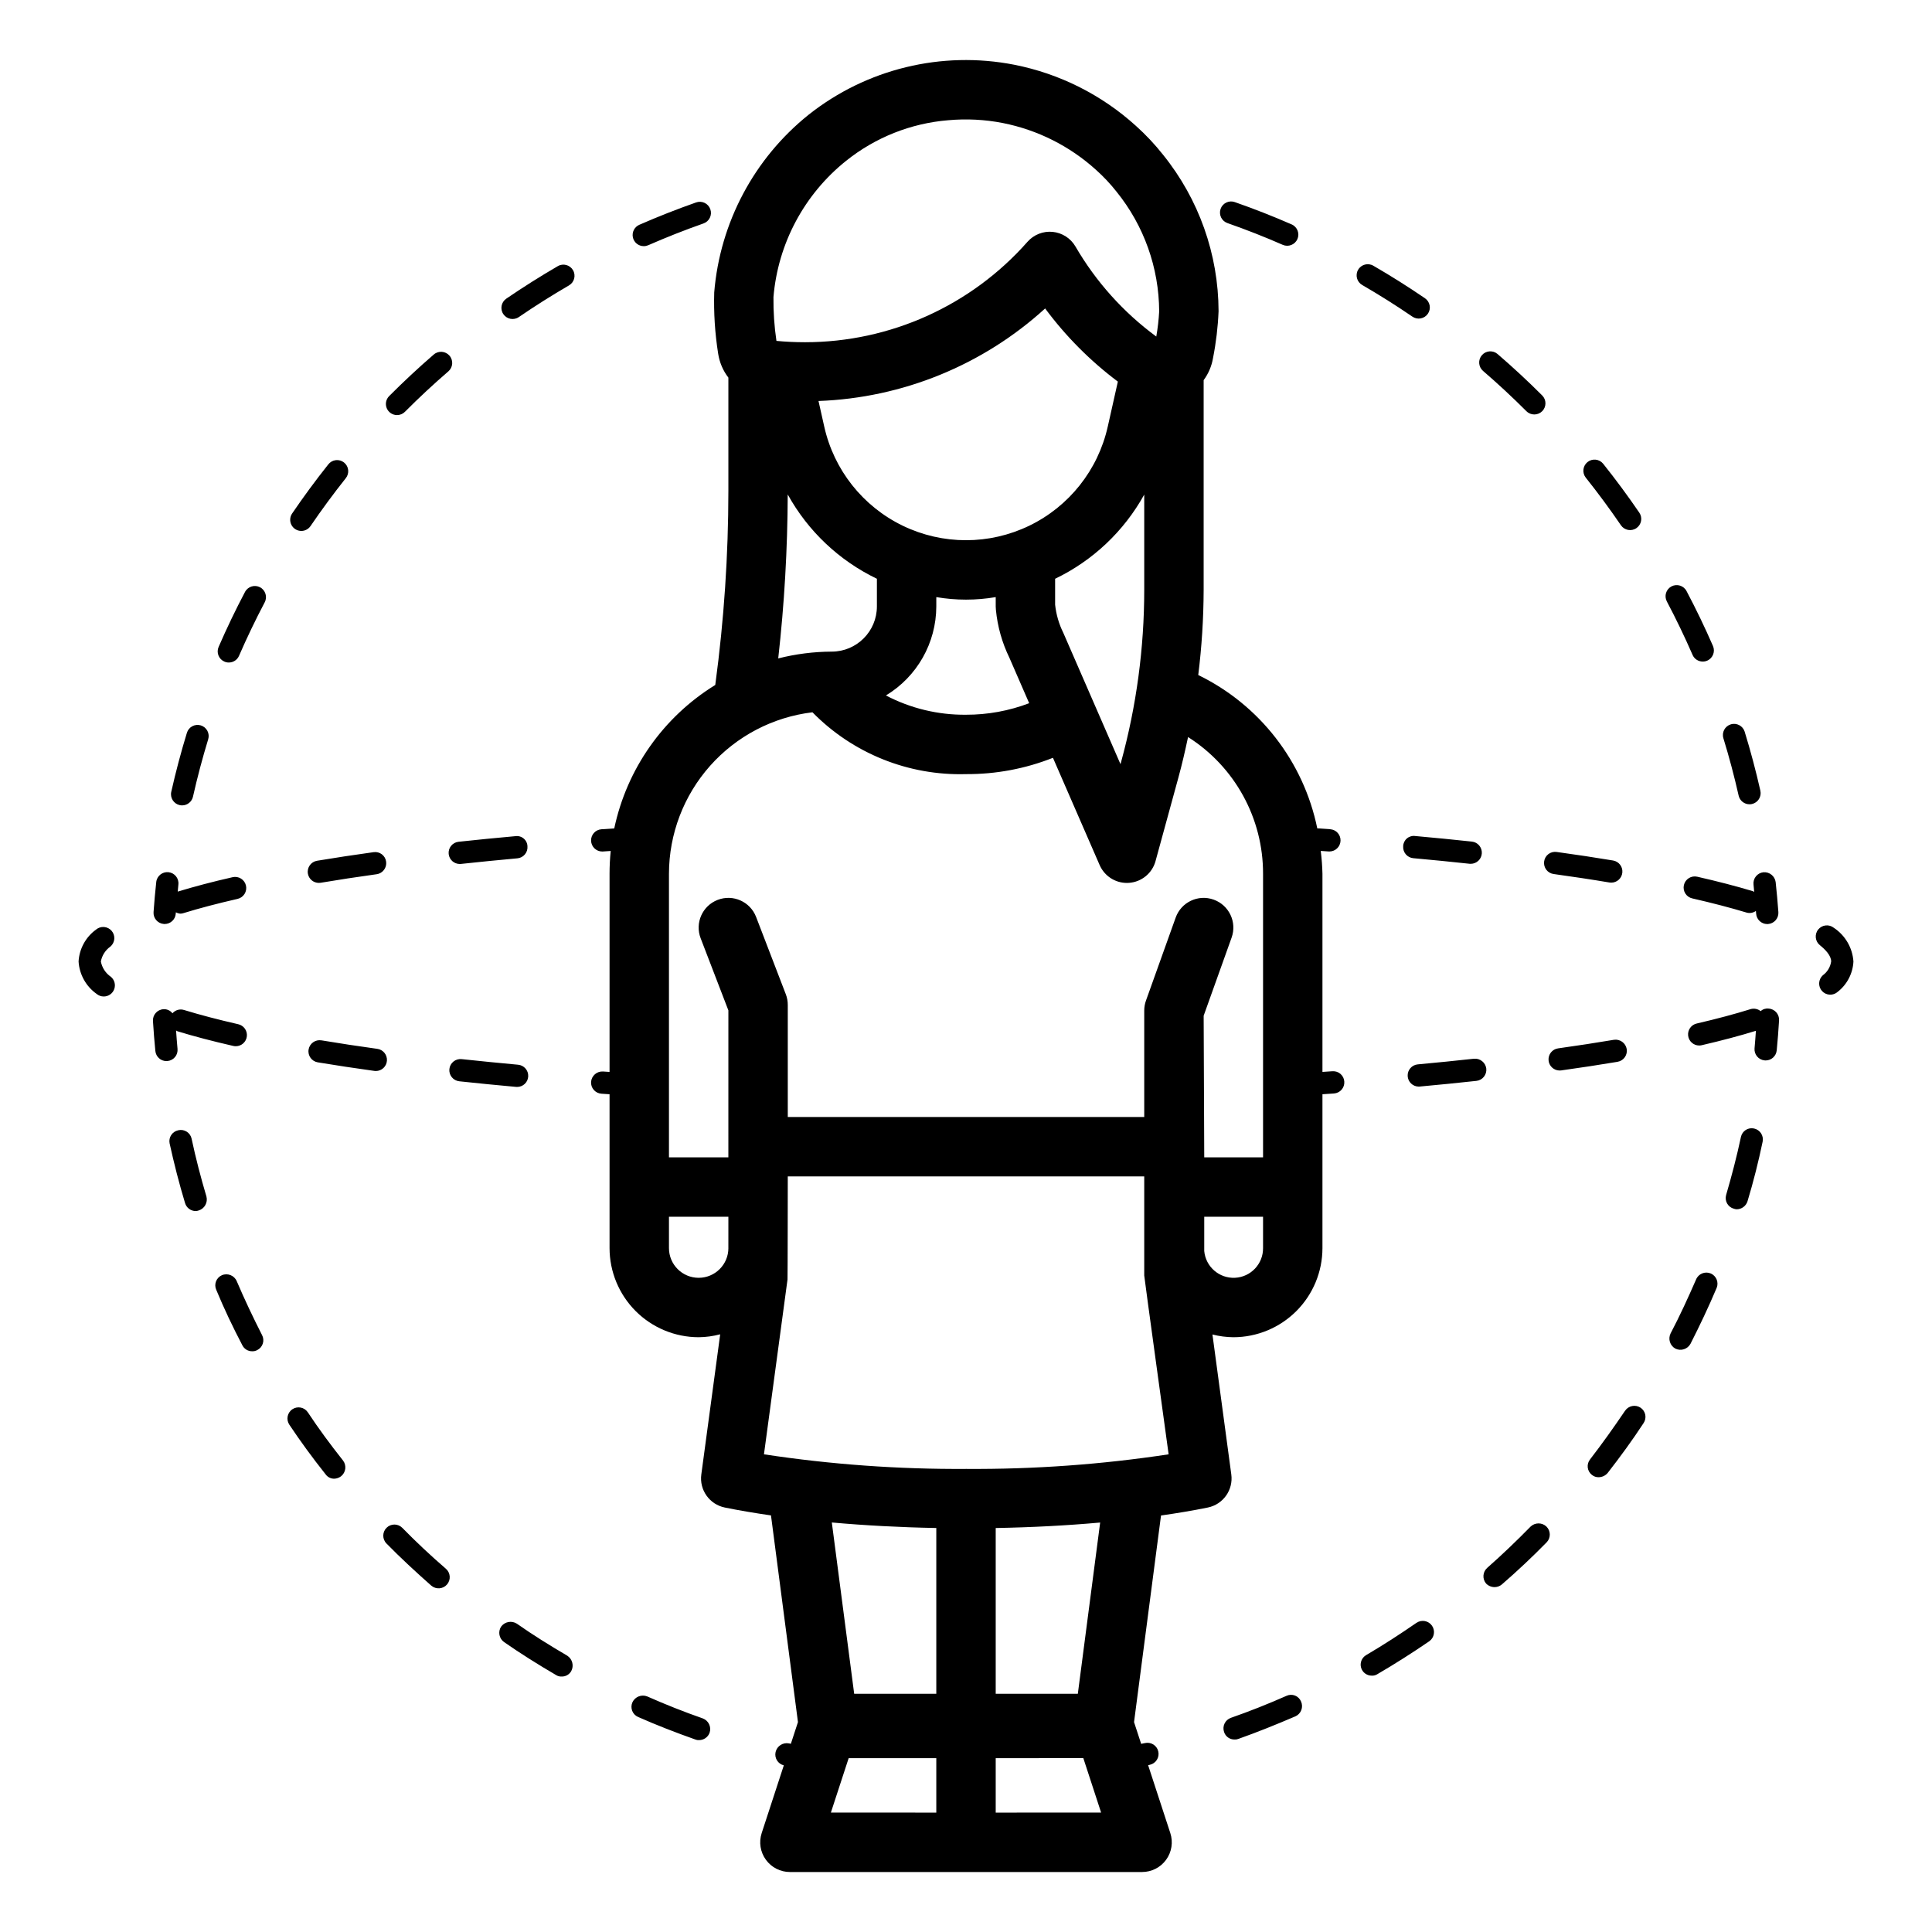 <?xml version="1.0" encoding="UTF-8"?>
<!-- Uploaded to: ICON Repo, www.svgrepo.com, Generator: ICON Repo Mixer Tools -->
<svg fill="#000000" width="800px" height="800px" version="1.1" viewBox="144 144 512 512" xmlns="http://www.w3.org/2000/svg">
 <path d="m615.47 414.4c-0.156 2.668-0.367 5.328-0.621 7.965h-0.004c-0.145 1.508-1.414 2.664-2.93 2.664-0.098 0-0.191-0.008-0.289-0.016-0.781-0.074-1.496-0.453-1.996-1.059-0.496-0.605-0.734-1.383-0.656-2.16 0.148-1.531 0.242-3.078 0.359-4.621-4.238 1.309-9.055 2.594-14.363 3.82h-0.004c-0.219 0.051-0.441 0.078-0.668 0.078-1.5-0.004-2.758-1.133-2.926-2.621-0.168-1.488 0.805-2.867 2.266-3.207 5.316-1.23 10.129-2.516 14.305-3.82 0.918-0.258 1.906-0.059 2.652 0.539 0.566-0.523 1.332-0.773 2.098-0.676 1.629 0.094 2.867 1.484 2.777 3.113zm-420.7 31.336c-0.168-0.766-0.641-1.43-1.309-1.844-0.664-0.418-1.469-0.547-2.231-0.359-1.582 0.336-2.602 1.879-2.285 3.465 1.18 5.352 2.519 10.629 4.094 15.824v-0.004c0.367 1.262 1.523 2.125 2.832 2.125 0.27-0.012 0.535-0.066 0.789-0.156 1.559-0.488 2.461-2.117 2.047-3.699-1.496-5.039-2.836-10.156-3.938-15.352zm11.965 37.785h0.004c-0.656-1.52-2.418-2.223-3.938-1.574-0.711 0.312-1.27 0.895-1.551 1.617-0.281 0.727-0.262 1.531 0.055 2.242 2.047 4.961 4.41 9.918 6.926 14.719 0.496 0.98 1.504 1.59 2.598 1.574 0.469 0.02 0.93-0.09 1.34-0.312 0.711-0.355 1.246-0.984 1.484-1.742 0.238-0.754 0.156-1.578-0.227-2.273-2.359-4.644-4.644-9.445-6.688-14.25zm18.812 34.715 0.004 0.004c-0.918-1.332-2.738-1.672-4.078-0.766-1.34 0.906-1.695 2.723-0.805 4.07 2.992 4.488 6.219 8.895 9.605 13.145 0.52 0.746 1.375 1.188 2.285 1.184 0.652-0.02 1.285-0.238 1.809-0.633 1.289-1.008 1.535-2.863 0.551-4.172-3.305-4.172-6.453-8.422-9.367-12.832zm259.38 75.18c-4.801 2.125-9.762 4.094-14.719 5.824h0.004c-0.746 0.262-1.355 0.805-1.695 1.516-0.34 0.707-0.379 1.523-0.117 2.266 0.387 1.188 1.504 1.984 2.754 1.965 0.352 0.027 0.699-0.027 1.023-0.156 5.117-1.812 10.156-3.856 15.113-5.981h0.004c0.723-0.32 1.285-0.918 1.566-1.656 0.281-0.742 0.254-1.562-0.07-2.281-0.301-0.723-0.879-1.293-1.609-1.574-0.73-0.285-1.543-0.254-2.25 0.078zm-154.68 5.981c-4.961-1.73-9.918-3.699-14.719-5.824-1.52-0.609-3.254 0.082-3.938 1.574-0.312 0.711-0.332 1.516-0.051 2.242 0.277 0.723 0.836 1.305 1.547 1.617 4.961 2.203 10.078 4.172 15.191 5.984l0.004-0.004c0.297 0.129 0.621 0.184 0.945 0.16 1.27 0.02 2.41-0.773 2.832-1.969 0.512-1.543-0.289-3.211-1.809-3.777zm-35.895-16.609c-4.566-2.676-9.133-5.512-13.383-8.5-1.379-0.879-3.207-0.535-4.172 0.785-0.879 1.355-0.531 3.164 0.789 4.094 4.41 3.07 9.055 5.981 13.777 8.738h-0.004c0.445 0.285 0.969 0.422 1.496 0.395 1.035 0.023 2-0.52 2.519-1.418 0.777-1.422 0.332-3.203-1.023-4.094zm-43.77-33.93v0.004c-1.152-1.133-3.004-1.121-4.148 0.023-1.141 1.141-1.152 2.992-0.023 4.148 3.777 3.856 7.793 7.559 11.887 11.18v-0.004c1.242 1.066 3.109 0.926 4.172-0.312 0.512-0.598 0.766-1.371 0.707-2.152-0.059-0.781-0.426-1.508-1.02-2.019-4.016-3.465-7.871-7.086-11.574-10.863zm324.09-31.016c-2.992 4.41-6.062 8.738-9.289 12.91l0.004 0.004c-0.484 0.602-0.707 1.375-0.621 2.144 0.09 0.77 0.484 1.469 1.094 1.949 0.504 0.426 1.148 0.648 1.809 0.629 0.91-0.016 1.77-0.418 2.363-1.102 3.305-4.25 6.535-8.66 9.523-13.227 0.441-0.645 0.609-1.441 0.461-2.211-0.148-0.77-0.598-1.445-1.246-1.883-1.352-0.895-3.172-0.547-4.094 0.789zm-25.031 30.699c-3.699 3.777-7.559 7.477-11.492 10.941v0.004c-1.23 1.07-1.371 2.93-0.316 4.172 0.602 0.613 1.426 0.953 2.285 0.945 0.691-0.008 1.359-0.258 1.891-0.707 4.094-3.543 8.109-7.32 11.887-11.18 1.117-1.176 1.082-3.035-0.082-4.172-1.172-1.102-3-1.102-4.172 0zm47.703-67.07 0.004 0.004c-1.5-0.625-3.227 0.078-3.859 1.574-2.125 4.879-4.328 9.684-6.769 14.328-0.715 1.461-0.16 3.227 1.262 4.016 1.457 0.719 3.227 0.164 4.012-1.262 2.441-4.801 4.801-9.762 6.926-14.801l0.004 0.004c0.625-1.5-0.078-3.227-1.574-3.859zm-77.934 92.574c-4.328 2.992-8.816 5.902-13.383 8.582l0.004 0.004c-1.137 0.668-1.684 2.016-1.336 3.289 0.352 1.273 1.512 2.152 2.832 2.144 0.527 0.027 1.051-0.109 1.496-0.395 4.723-2.754 9.289-5.668 13.777-8.738h-0.004c1.312-0.949 1.625-2.769 0.703-4.102-0.922-1.328-2.738-1.676-4.086-0.781zm89.426-130.99 0.004 0.008c-0.754-0.168-1.539-0.031-2.188 0.383-0.652 0.414-1.109 1.07-1.277 1.82-1.102 5.195-2.441 10.312-3.938 15.43h0.004c-0.219 0.75-0.121 1.559 0.262 2.238 0.387 0.684 1.027 1.18 1.785 1.383 0.25 0.09 0.516 0.145 0.785 0.156 1.305-0.023 2.445-0.879 2.836-2.125 1.574-5.195 2.914-10.547 4.016-15.824l-0.004 0.004c0.316-1.586-0.699-3.129-2.281-3.465zm-417.79-21.098c-0.156-1.613-0.262-3.242-0.383-4.867v0.004c0.121 0.078 0.25 0.148 0.383 0.207 4.344 1.328 9.316 2.637 14.781 3.883h0.004c0.215 0.051 0.438 0.074 0.66 0.074 1.5 0 2.762-1.129 2.93-2.621 0.168-1.492-0.812-2.871-2.277-3.207-5.328-1.215-10.164-2.484-14.367-3.773-1.105-0.348-2.312-0.004-3.07 0.875-0.566-0.742-1.469-1.145-2.398-1.082-1.629 0.102-2.867 1.5-2.769 3.129 0.164 2.66 0.375 5.32 0.633 7.949h0.004c0.145 1.512 1.414 2.668 2.93 2.668 0.098 0 0.191-0.008 0.293-0.016 0.781-0.074 1.496-0.457 1.996-1.062 0.496-0.602 0.73-1.379 0.652-2.16zm-3.617-33.094 0.211 0.008c1.551-0.004 2.832-1.199 2.941-2.746l0.031-0.359h0.004c0.34 0.195 0.715 0.316 1.105 0.359 0.293 0.004 0.586-0.039 0.867-0.129 4.277-1.316 9.113-2.582 14.363-3.781 0.766-0.172 1.43-0.641 1.852-1.305 0.418-0.66 0.555-1.461 0.383-2.227-0.176-0.766-0.645-1.43-1.309-1.844-0.664-0.418-1.469-0.555-2.234-0.375-5.301 1.199-10.18 2.492-14.539 3.82 0.062-0.629 0.102-1.262 0.172-1.891 0.176-1.625-1-3.078-2.621-3.254-1.621-0.172-3.078 1-3.25 2.621-0.285 2.644-0.523 5.289-0.711 7.949-0.059 0.781 0.199 1.555 0.715 2.144 0.512 0.59 1.238 0.953 2.019 1.008zm36.422-104.16c0.977 0 1.891-0.484 2.445-1.293 2.93-4.297 6.066-8.562 9.324-12.66 0.5-0.613 0.734-1.398 0.652-2.188-0.082-0.785-0.48-1.504-1.098-1.996-0.621-0.492-1.41-0.715-2.195-0.621-0.785 0.094-1.5 0.504-1.98 1.129-3.352 4.211-6.578 8.594-9.586 13.016-0.613 0.902-0.676 2.07-0.168 3.035 0.512 0.969 1.512 1.574 2.606 1.578zm-32.234 72.66c0.215 0.047 0.434 0.07 0.652 0.07 1.379 0 2.574-0.961 2.875-2.309 1.148-5.106 2.508-10.215 4.027-15.199v0.004c0.234-0.75 0.156-1.562-0.211-2.254s-0.996-1.211-1.746-1.441c-0.75-0.227-1.559-0.148-2.25 0.223-0.691 0.367-1.207 1-1.434 1.75-1.566 5.121-2.965 10.379-4.144 15.629-0.355 1.59 0.641 3.168 2.231 3.527zm122.99-148.13c0.406 0 0.809-0.086 1.184-0.246 4.805-2.106 9.727-4.043 14.625-5.766 0.746-0.258 1.359-0.797 1.703-1.508 0.344-0.707 0.387-1.523 0.125-2.266-0.262-0.742-0.809-1.352-1.52-1.688-0.711-0.336-1.527-0.375-2.269-0.105-5.035 1.77-10.094 3.758-15.031 5.918-1.281 0.562-1.992 1.941-1.707 3.312 0.285 1.367 1.492 2.348 2.891 2.348zm-65.387 44.773v-0.004c0.785 0 1.539-0.312 2.09-0.867 3.695-3.715 7.57-7.32 11.508-10.715h0.004c1.23-1.07 1.367-2.93 0.301-4.164-1.062-1.234-2.926-1.375-4.16-0.312-4.051 3.496-8.035 7.211-11.832 11.023-0.844 0.848-1.094 2.113-0.637 3.215 0.457 1.102 1.535 1.82 2.727 1.82zm299.3-1.031c1.156 1.152 3.027 1.148 4.18-0.004 1.152-1.156 1.152-3.027-0.004-4.18-3.812-3.812-7.801-7.512-11.848-10.992-1.234-1.039-3.078-0.891-4.133 0.336-1.055 1.223-0.93 3.066 0.281 4.137 3.938 3.391 7.816 6.988 11.523 10.703zm56.238 101.87c0.305 1.344 1.5 2.297 2.875 2.297 0.223 0 0.441-0.023 0.656-0.07 1.59-0.359 2.59-1.941 2.227-3.535-1.18-5.227-2.578-10.477-4.156-15.621h0.004c-0.48-1.559-2.133-2.434-3.691-1.953-1.559 0.48-2.434 2.133-1.953 3.691 1.535 4.988 2.891 10.102 4.039 15.191zm-135.45-151.72c4.945 1.73 9.871 3.668 14.637 5.758 1.492 0.648 3.231-0.035 3.883-1.523 0.652-1.492-0.023-3.231-1.516-3.887-4.902-2.144-9.973-4.137-15.059-5.91v-0.004c-0.738-0.266-1.555-0.227-2.266 0.113-0.711 0.34-1.258 0.945-1.516 1.688-0.258 0.742-0.211 1.559 0.133 2.266 0.344 0.707 0.957 1.246 1.703 1.5zm104.26 80.082c0.926 1.336 2.758 1.676 4.098 0.754 1.34-0.918 1.688-2.746 0.777-4.09-3.012-4.414-6.242-8.785-9.598-12.992-1.023-1.246-2.859-1.441-4.121-0.438-1.262 1.004-1.484 2.832-0.5 4.109 3.269 4.098 6.41 8.359 9.344 12.656zm-55.27-55.297c0.648 0.445 1.445 0.613 2.215 0.469 0.77-0.145 1.453-0.59 1.895-1.238 0.441-0.648 0.609-1.441 0.461-2.215-0.145-0.77-0.594-1.449-1.242-1.891-4.438-3.027-9.035-5.934-13.68-8.617-1.41-0.816-3.215-0.336-4.031 1.074-0.816 1.406-0.336 3.215 1.074 4.031 4.516 2.613 8.992 5.434 13.309 8.387zm76.953 91.414v-0.004c0.406 0.004 0.809-0.082 1.18-0.242 1.492-0.652 2.176-2.391 1.527-3.883-2.144-4.93-4.5-9.824-7.008-14.559v-0.004c-0.762-1.441-2.547-1.992-3.988-1.234-1.441 0.762-1.992 2.547-1.23 3.988 2.438 4.613 4.731 9.379 6.816 14.16h-0.004c0.469 1.078 1.531 1.777 2.707 1.773zm-303.43-104.79c-4.672 2.715-9.266 5.621-13.664 8.625-1.336 0.922-1.676 2.754-0.758 4.098 0.918 1.34 2.746 1.688 4.094 0.773 4.273-2.93 8.75-5.75 13.297-8.395 1.406-0.816 1.887-2.625 1.066-4.035-0.82-1.41-2.625-1.887-4.035-1.066zm-78.906 85.098c-1.441-0.758-3.227-0.203-3.984 1.238-2.5 4.734-4.852 9.641-6.996 14.574v0.004c-0.312 0.715-0.328 1.527-0.039 2.258 0.285 0.727 0.852 1.312 1.57 1.621 0.367 0.164 0.77 0.25 1.176 0.246 1.176 0.004 2.238-0.695 2.703-1.773 2.086-4.797 4.379-9.57 6.805-14.176 0.762-1.441 0.207-3.231-1.234-3.992zm395.79 78.785c0.07 0.648 0.109 1.301 0.176 1.949v-0.004c-0.113-0.07-0.227-0.133-0.348-0.188-4.406-1.324-9.363-2.613-14.742-3.836-0.762-0.176-1.566-0.043-2.231 0.375-0.664 0.418-1.137 1.082-1.309 1.844-0.176 0.766-0.035 1.566 0.383 2.231 0.418 0.664 1.086 1.133 1.852 1.301 5.242 1.199 10.07 2.453 14.34 3.742v0.004c0.277 0.082 0.562 0.121 0.852 0.121 0.594-0.008 1.172-0.199 1.656-0.543 0.02 0.246 0.047 0.488 0.066 0.734 0.113 1.543 1.395 2.738 2.941 2.738l0.215-0.008c0.781-0.059 1.508-0.422 2.019-1.016 0.516-0.59 0.77-1.363 0.715-2.144-0.191-2.652-0.434-5.301-0.719-7.949-0.211-1.598-1.645-2.75-3.254-2.613-0.777 0.086-1.492 0.477-1.98 1.09-0.492 0.609-0.719 1.391-0.633 2.172zm-327.66 53.633c1.574 0 2.871-1.242 2.941-2.816 0.07-1.574-1.109-2.926-2.676-3.07-5.117-0.469-10.102-0.965-14.953-1.484-0.781-0.086-1.562 0.141-2.176 0.633-0.613 0.492-1.004 1.207-1.086 1.988-0.086 0.781 0.145 1.562 0.641 2.172 0.492 0.609 1.211 1 1.988 1.082 4.879 0.523 9.895 1.016 15.043 1.484 0.094 0.004 0.184 0.012 0.277 0.012zm-37.043-10.094c-5.164-0.715-10.102-1.465-14.816-2.254v0.004c-0.773-0.129-1.566 0.051-2.203 0.508-0.641 0.453-1.07 1.145-1.199 1.918-0.27 1.609 0.816 3.129 2.426 3.398 4.766 0.793 9.762 1.547 14.988 2.269h-0.004c0.137 0.023 0.273 0.031 0.41 0.031 1.551 0 2.836-1.203 2.941-2.75 0.102-1.547-1.008-2.914-2.543-3.125zm-73.27-23.152c0.297-1.602 1.207-3.023 2.539-3.961 0.594-0.508 0.961-1.234 1.02-2.012 0.059-0.781-0.191-1.555-0.703-2.148-0.508-0.594-1.234-0.957-2.016-1.02-0.777-0.059-1.551 0.195-2.144 0.707-2.719 1.98-4.406 5.074-4.602 8.434 0.211 3.438 1.965 6.594 4.777 8.586 0.527 0.449 1.203 0.695 1.898 0.691 1.238 0 2.348-0.777 2.773-1.941 0.422-1.164 0.074-2.473-0.875-3.269-1.395-0.949-2.352-2.414-2.668-4.066zm92.176-28.477c0.164 1.5 1.426 2.633 2.934 2.637 0.105 0 0.211-0.008 0.32-0.016 4.852-0.523 9.832-1.016 14.949-1.484l-0.004 0.004c0.781-0.07 1.5-0.445 2-1.047 0.504-0.598 0.746-1.375 0.676-2.152-0.023-0.797-0.391-1.547-1.004-2.055-0.609-0.512-1.41-0.738-2.199-0.621-5.144 0.461-10.16 0.957-15.047 1.484h-0.004c-1.621 0.176-2.793 1.629-2.621 3.25zm-37.316 5.18v0.004c0.238 1.422 1.465 2.465 2.906 2.465 0.168 0 0.332-0.012 0.492-0.035 4.711-0.793 9.652-1.547 14.82-2.262h0.004c1.613-0.223 2.738-1.715 2.516-3.328-0.098-0.781-0.508-1.484-1.137-1.961-0.629-0.473-1.418-0.672-2.195-0.555-5.215 0.723-10.211 1.48-14.984 2.277-1.605 0.27-2.688 1.789-2.422 3.398zm330.14 0.117c5.144 0.715 10.074 1.453 14.781 2.246 0.164 0.023 0.328 0.035 0.492 0.039 1.535-0.004 2.809-1.184 2.938-2.711 0.125-1.531-0.941-2.902-2.453-3.156-4.758-0.793-9.742-1.547-14.949-2.262-0.777-0.113-1.566 0.086-2.191 0.559-0.629 0.473-1.035 1.18-1.137 1.957-0.109 0.777 0.098 1.562 0.57 2.188s1.176 1.035 1.949 1.141zm-17.852 51.559 0.004 0.004c-0.203-1.605-1.641-2.762-3.254-2.617-4.836 0.531-9.805 1.031-14.906 1.5-1.566 0.145-2.746 1.496-2.676 3.07 0.07 1.574 1.367 2.816 2.941 2.82 0.094 0 0.18-0.008 0.273-0.016 5.137-0.469 10.137-0.969 15.008-1.5 0.777-0.086 1.492-0.477 1.98-1.09 0.492-0.609 0.719-1.391 0.633-2.168zm-22.02-58.957v0.004c-0.066 0.777 0.176 1.555 0.676 2.152 0.504 0.602 1.223 0.977 2 1.047 5.098 0.461 10.066 0.953 14.906 1.477 0.109 0.008 0.211 0.016 0.32 0.016v-0.004c1.566 0 2.859-1.23 2.941-2.793 0.082-1.566-1.07-2.926-2.629-3.094-4.867-0.523-9.867-1.016-15.008-1.477-0.789-0.113-1.586 0.113-2.199 0.625-0.609 0.508-0.977 1.254-1.008 2.051zm59.23 53.758 0.004 0.004c-0.285-1.598-1.793-2.676-3.398-2.43-4.695 0.793-9.621 1.547-14.777 2.269-1.535 0.211-2.644 1.578-2.535 3.125 0.105 1.547 1.391 2.746 2.941 2.746 0.137 0.004 0.273-0.008 0.41-0.027 5.199-0.723 10.18-1.484 14.938-2.281v-0.004c0.773-0.129 1.461-0.559 1.914-1.195 0.457-0.637 0.637-1.43 0.508-2.203zm54.895-32.109v0.004c-0.609-0.488-1.391-0.715-2.168-0.629-0.781 0.086-1.492 0.477-1.98 1.09-1.02 1.273-0.812 3.133 0.461 4.152 1.359 1.082 2.984 2.715 2.981 4.312h-0.004c-0.207 1.469-1.008 2.789-2.207 3.656-0.582 0.527-0.93 1.262-0.969 2.047-0.039 0.781 0.234 1.547 0.762 2.125 0.527 0.582 1.262 0.93 2.047 0.965 0.781 0.035 1.547-0.238 2.125-0.77 2.477-1.945 3.988-4.871 4.148-8.016-0.242-3.625-2.164-6.93-5.195-8.934zm-129.73 40.75v0.004c0.117 1.625-1.105 3.035-2.731 3.152l-3.059 0.203v40.781c-0.004 6.258-2.496 12.262-6.922 16.691-4.43 4.426-10.43 6.918-16.691 6.922-1.871-0.02-3.731-0.262-5.539-0.723l4.996 37.094c0.555 4.106-2.172 7.938-6.231 8.762-3.871 0.789-8.043 1.488-12.395 2.113l-7.148 54.746 1.887 5.769c0.32-0.07 0.648-0.129 0.969-0.199 0.766-0.184 1.574-0.055 2.242 0.355 0.672 0.414 1.148 1.078 1.324 1.844 0.18 0.766 0.047 1.57-0.375 2.238-0.418 0.668-1.082 1.137-1.852 1.309-0.152 0.035-0.312 0.066-0.465 0.102l5.883 18c0.785 2.398 0.371 5.027-1.109 7.066-1.48 2.043-3.852 3.25-6.375 3.25h-93.324c-2.523 0-4.891-1.207-6.371-3.25-1.484-2.039-1.895-4.668-1.113-7.066l5.867-17.957v0.004c-1.57-0.383-2.543-1.957-2.18-3.531 0.375-1.59 1.941-2.602 3.543-2.285l0.504 0.102 1.879-5.75-7.148-54.77c-4.293-0.621-8.41-1.312-12.234-2.09-4.062-0.824-6.785-4.656-6.231-8.762l5.004-37.145c-1.863 0.492-3.777 0.754-5.707 0.773-6.258-0.004-12.262-2.496-16.691-6.922-4.426-4.43-6.914-10.434-6.922-16.691v-40.777l-2.16-0.145c-0.781-0.055-1.508-0.418-2.023-1.008-0.512-0.594-0.77-1.363-0.715-2.144 0.145-1.613 1.535-2.82 3.152-2.738l1.746 0.117v-52.5c0-2.023 0.102-4.043 0.309-6.055l-2.055 0.137-0.211 0.008c-1.586-0.008-2.883-1.266-2.938-2.852-0.055-1.582 1.152-2.93 2.734-3.043l3.406-0.227c3.344-15.801 13.016-29.539 26.766-38.012l0.039-0.285c2.281-16.965 3.43-34.059 3.438-51.176v-29.992c-1.43-1.859-2.359-4.051-2.711-6.371-0.848-5.363-1.195-10.793-1.039-16.219 1.516-18.461 10.559-35.484 25.004-47.07 15.352-12.164 35.25-17.008 54.473-13.262 12.023 2.363 23.176 7.961 32.258 16.188 2.629 2.356 5.051 4.934 7.234 7.703 9.461 11.734 14.645 26.34 14.688 41.414-0.168 4.18-0.66 8.34-1.473 12.445-0.355 2.117-1.207 4.117-2.481 5.844v55.551c-0.023 7.551-0.5 15.098-1.43 22.594 16.258 7.91 27.914 22.93 31.543 40.637l3.43 0.227v0.004c1.582 0.113 2.789 1.461 2.734 3.043-0.055 1.586-1.352 2.844-2.938 2.852l-0.211-0.008-2.098-0.141c0.254 2.016 0.406 4.039 0.453 6.066v52.496l2.633-0.176 0.004 0.004c0.781-0.062 1.555 0.191 2.148 0.707 0.594 0.512 0.957 1.246 1.004 2.027zm-62.691-173.54 2.68-11.957c-7.324-5.496-13.816-12.023-19.27-19.383-16.488 15.02-37.77 23.707-60.059 24.523l1.527 6.816c2.57 11.465 10.234 21.129 20.812 26.242 10.582 5.113 22.914 5.113 33.496 0 10.578-5.113 18.242-14.777 20.812-26.242zm-58.785 71.219c6.547 3.426 13.836 5.18 21.227 5.106 5.719 0.016 11.395-1.02 16.738-3.055l-5.242-12.043c-1.941-3.984-3.152-8.285-3.574-12.695-0.035-0.297-0.051-0.598-0.051-0.898v-2.484 0.004c-5.211 0.891-10.535 0.891-15.746 0v2.481c-0.023 9.656-5.086 18.598-13.352 23.586zm62.164 18.203 0.168-0.605c4.066-14.863 6.125-30.203 6.125-45.609v-25.223c-5.367 9.703-13.621 17.5-23.617 22.309v6.871c0.277 2.594 1.012 5.121 2.172 7.457zm-91.184-112.17c2.449 0.23 4.992 0.355 7.574 0.355h0.004c22.562-0.004 44.035-9.695 58.961-26.617 1.672-1.898 4.156-2.875 6.676-2.629 2.519 0.25 4.766 1.695 6.039 3.883 5.426 9.336 12.715 17.453 21.414 23.855 0.391-2.203 0.645-4.43 0.766-6.664-0.047-11.547-4.027-22.73-11.289-31.711-1.641-2.082-3.461-4.019-5.438-5.789-6.961-6.309-15.512-10.605-24.73-12.426-4.758-0.926-9.625-1.176-14.453-0.734-9.879 0.805-19.293 4.547-27.031 10.738-11.117 8.883-18.09 21.949-19.277 36.129-0.043 3.887 0.219 7.766 0.789 11.609zm0.477 84.148h0.004c4.633-1.176 9.395-1.781 14.18-1.801 6.606-0.004 11.961-5.359 11.969-11.969v-7.34c-10.008-4.812-18.266-12.621-23.633-22.344-0.051 14.52-0.891 29.023-2.516 43.453zm-28.953 57.078v75.141h15.742l0.004-38.945-7.352-19.121c-1.559-4.059 0.469-8.609 4.527-10.168 4.062-1.559 8.613 0.469 10.172 4.527l7.871 20.48c0.348 0.898 0.523 1.855 0.523 2.82v29.719h94.465v-28.207 0.004c0-0.906 0.156-1.805 0.461-2.652l7.871-21.992v-0.004c1.465-4.094 5.973-6.223 10.062-4.758 4.094 1.465 6.227 5.969 4.762 10.062l-7.41 20.711 0.156 37.523h15.586v-75.141c0.035-14.688-7.469-28.371-19.875-36.238-0.762 3.594-1.582 7.176-2.555 10.723l-6.062 22.141h0.004c-0.883 3.223-3.699 5.535-7.027 5.773-0.191 0.016-0.379 0.023-0.57 0.023-3.129 0-5.961-1.855-7.215-4.727l-12.379-28.434c-7.332 2.902-15.152 4.371-23.039 4.324-15.258 0.445-30.008-5.492-40.695-16.387-10.473 1.258-20.121 6.305-27.129 14.191-7.004 7.887-10.883 18.062-10.898 28.609zm15.742 99.191 0.004-8.309h-15.746v8.312c0 4.348 3.523 7.871 7.871 7.871 4.348 0 7.875-3.523 7.875-7.871zm55.105 74.18c-9.59-0.176-18.902-0.676-27.688-1.465l5.926 45.395 21.762 0.004zm-27.938 75.418 27.938 0.004v-14.43h-23.223zm71.617 0-4.715-14.43-23.219 0.004v14.43zm-0.254-76.867c-8.781 0.789-18.094 1.281-27.68 1.453v43.93h21.762zm18.145-18.082c0.004 0.004-6.465-46.938-6.465-47.383v-26.258h-94.465s-0.023 26.969-0.07 27.32l-6.242 46.324c17.746 2.691 35.676 3.984 53.625 3.867 17.949 0.117 35.879-1.176 53.621-3.867zm25.023-54.645v-8.312h-15.586v9.09c0.383 4.168 3.984 7.293 8.168 7.086 4.18-0.211 7.453-3.68 7.418-7.863z"/>
</svg>